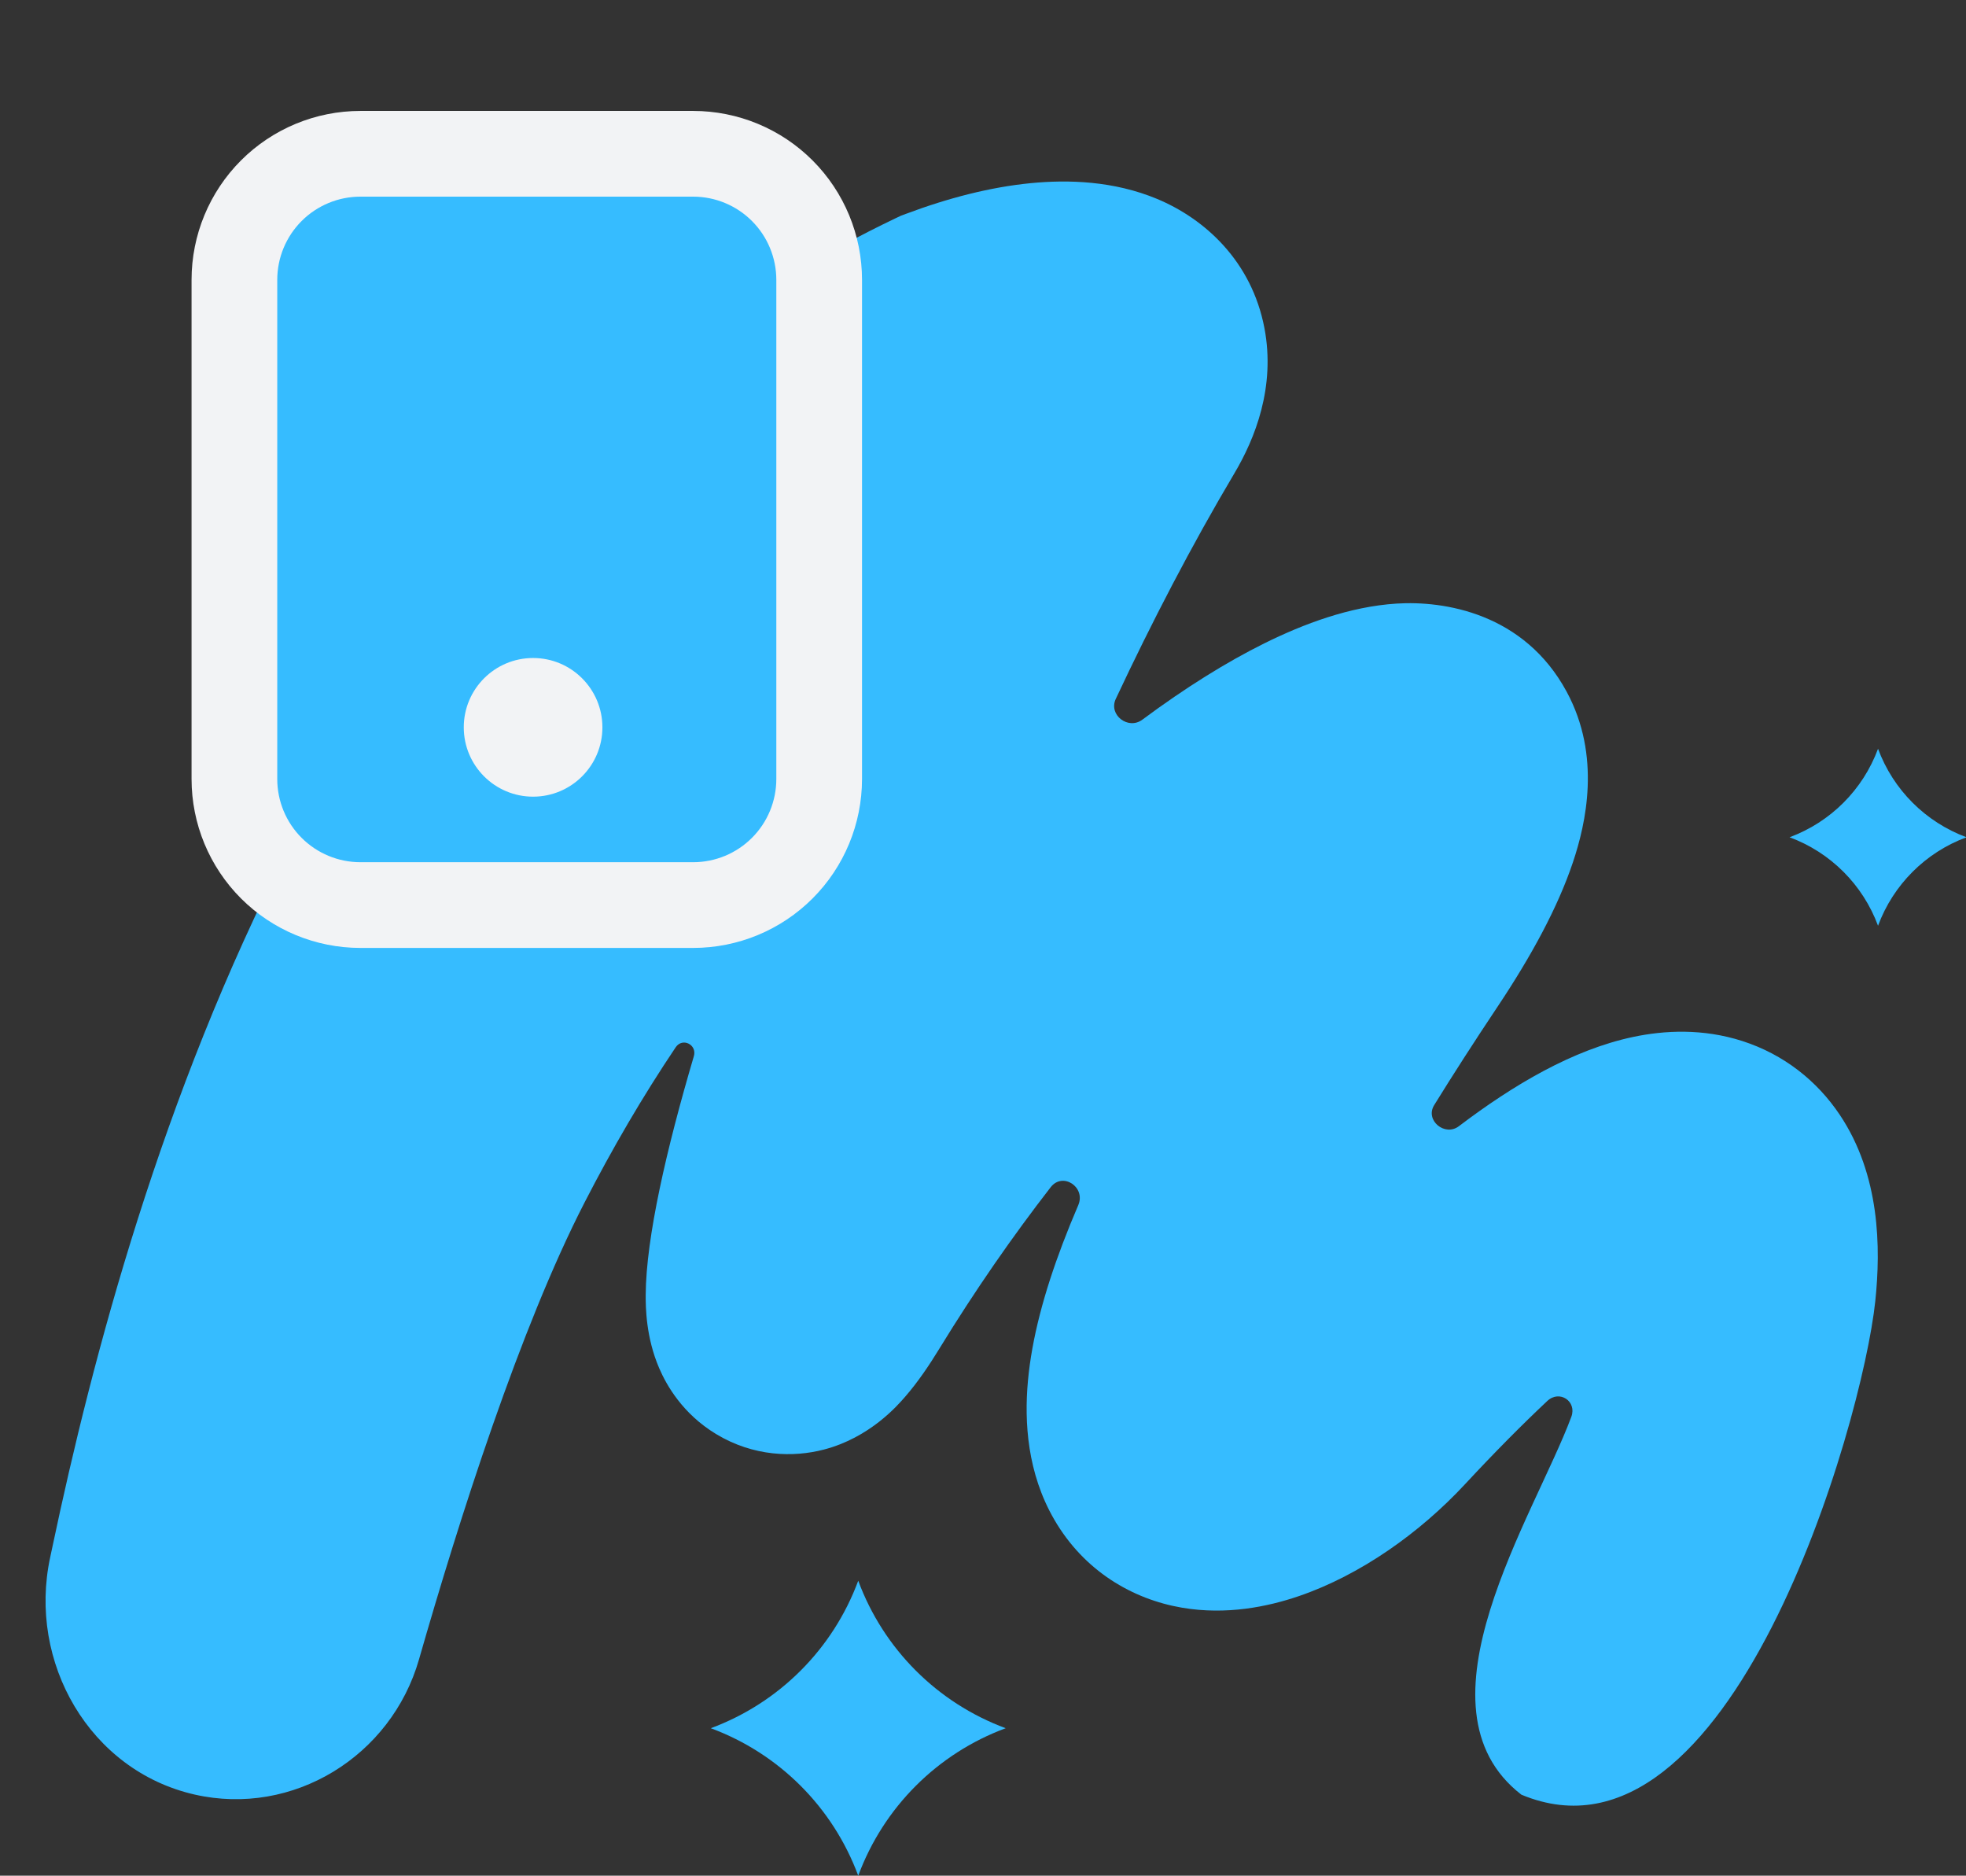 <?xml version="1.0" encoding="UTF-8"?> <svg xmlns="http://www.w3.org/2000/svg" width="780" height="744" viewBox="0 0 780 744" fill="none"><rect x="0" y="0" width="780" height="744" fill="#333333" stroke="none"/><g clip-path="url(#clip0_528_702)"><path fill-rule="evenodd" clip-rule="evenodd" d="M20.807 613.513C36.663 538.295 64.036 434.495 114.564 336.209C165.056 237.993 240.777 141.254 355.24 86.608L357.297 85.626L359.431 84.824C376.238 78.509 392.911 74.239 408.741 72.669C423.854 71.171 441.969 71.76 459.117 78.92C478.018 86.811 496.594 103.61 501.653 130.131C506.107 153.478 497.929 173.945 489.768 187.695C472.714 216.425 456.927 246.836 442.674 277.233C439.702 283.571 447.591 289.64 453.215 285.464C470.356 272.737 486.678 262.585 501.63 255.178C517.218 247.456 535.492 240.593 554.083 239.411C572.833 238.218 604.681 243.106 621.586 274.413C635.343 299.885 629.201 326.69 624.051 342.028C618.046 359.914 607.592 379.172 594.144 399.318C584.809 413.298 576.45 426.302 568.985 438.379C565.3 444.337 573.214 450.952 578.794 446.717C600.463 430.284 623.963 416.384 647.871 411.318C660.42 408.66 675.611 407.902 691.253 412.927C707.745 418.224 720.907 428.749 729.9 442.159C745.939 466.09 746.226 494.957 744.015 516.048C738.879 565.08 686.5 746.5 603.595 711.861C558.694 677.14 608.768 601.313 623.411 561.995C625.716 555.808 618.697 551.175 613.884 555.698C603.964 565.014 593.063 575.986 581.181 588.774C563.437 607.873 539.835 624.75 515.185 633.148C502.937 637.316 486.579 640.703 468.96 637.696C449.367 634.354 430.084 623.169 418.234 602.676C407.614 584.308 406.327 564.232 407.827 547.754C409.373 530.776 414.324 512.479 421.641 493.209C423.492 488.334 425.542 483.276 427.795 478.032C430.873 470.871 421.634 464.742 416.857 470.904C401.896 490.201 386.94 511.654 372.509 535.239C368.656 541.536 364.227 548.108 359.242 553.867L359.121 554.007C356.098 557.504 345.097 570.226 326.865 574.978C314.8 578.123 298.96 577.816 284.091 568.81C270.764 560.737 264.393 549.354 261.531 542.701C256.283 530.503 256.152 518.616 256.18 513.587C256.308 490.899 264.456 455.617 275.284 418.941C276.638 414.354 270.75 411.43 268.081 415.401C254.891 435.024 242.868 455.678 231.899 477.014C206.278 526.851 182.088 602.905 166.241 658.195C155.217 696.656 116.239 720.687 77.225 711.817V711.817C35.59 702.35 10.902 659.365 19.927 617.632C20.223 616.266 20.516 614.892 20.807 613.513Z" fill="#36BCFF"></path><path d="M340.5 627V627C350.529 654.103 371.897 675.471 399 685.5V685.5V685.5C371.897 695.529 350.529 716.897 340.5 744V744V744C330.471 716.897 309.103 695.529 282 685.5V685.5V685.5C309.103 675.471 330.471 654.103 340.5 627V627Z" fill="#36BCFF"></path><path d="M745.1 297V297C751.117 313.262 763.938 326.083 780.2 332.1V332.1V332.1C763.938 338.117 751.117 350.938 745.1 367.2V367.2V367.2C739.083 350.938 726.262 338.117 710 332.1V332.1V332.1C726.262 326.083 739.083 313.262 745.1 297V297Z" fill="#36BCFF"></path><path d="M275 61C288.261 61 300.979 66.268 310.355 75.644C319.732 85.021 325 97.739 325 111V309C325 322.261 319.732 334.979 310.355 344.355C300.979 353.732 288.261 359 275 359H143C129.739 359 117.021 353.732 107.645 344.355C98.268 334.979 93 322.261 93 309V111C93 97.739 98.268 85.021 107.645 75.644C117.021 66.268 129.739 61 143 61H275ZM209 288.875C208.039 288.875 207.116 289.257 206.437 289.937C205.757 290.616 205.375 291.539 205.375 292.5C205.375 293.461 205.757 294.384 206.437 295.063C207.116 295.743 208.039 296.125 209 296.125C209.961 296.125 210.884 295.743 211.563 295.063C212.243 294.384 212.625 293.461 212.625 292.5C212.625 291.539 212.243 290.616 211.563 289.937C210.884 289.257 209.961 288.875 209 288.875Z" fill="#36BCFF" stroke="#F2F3F5" stroke-width="34"></path><circle cx="211.5" cy="288.5" r="27.5" fill="#F2F3F5"></circle></g><defs><clipPath id="clip0_528_702"><rect width="780" height="744" fill="white"></rect></clipPath></defs></svg> 